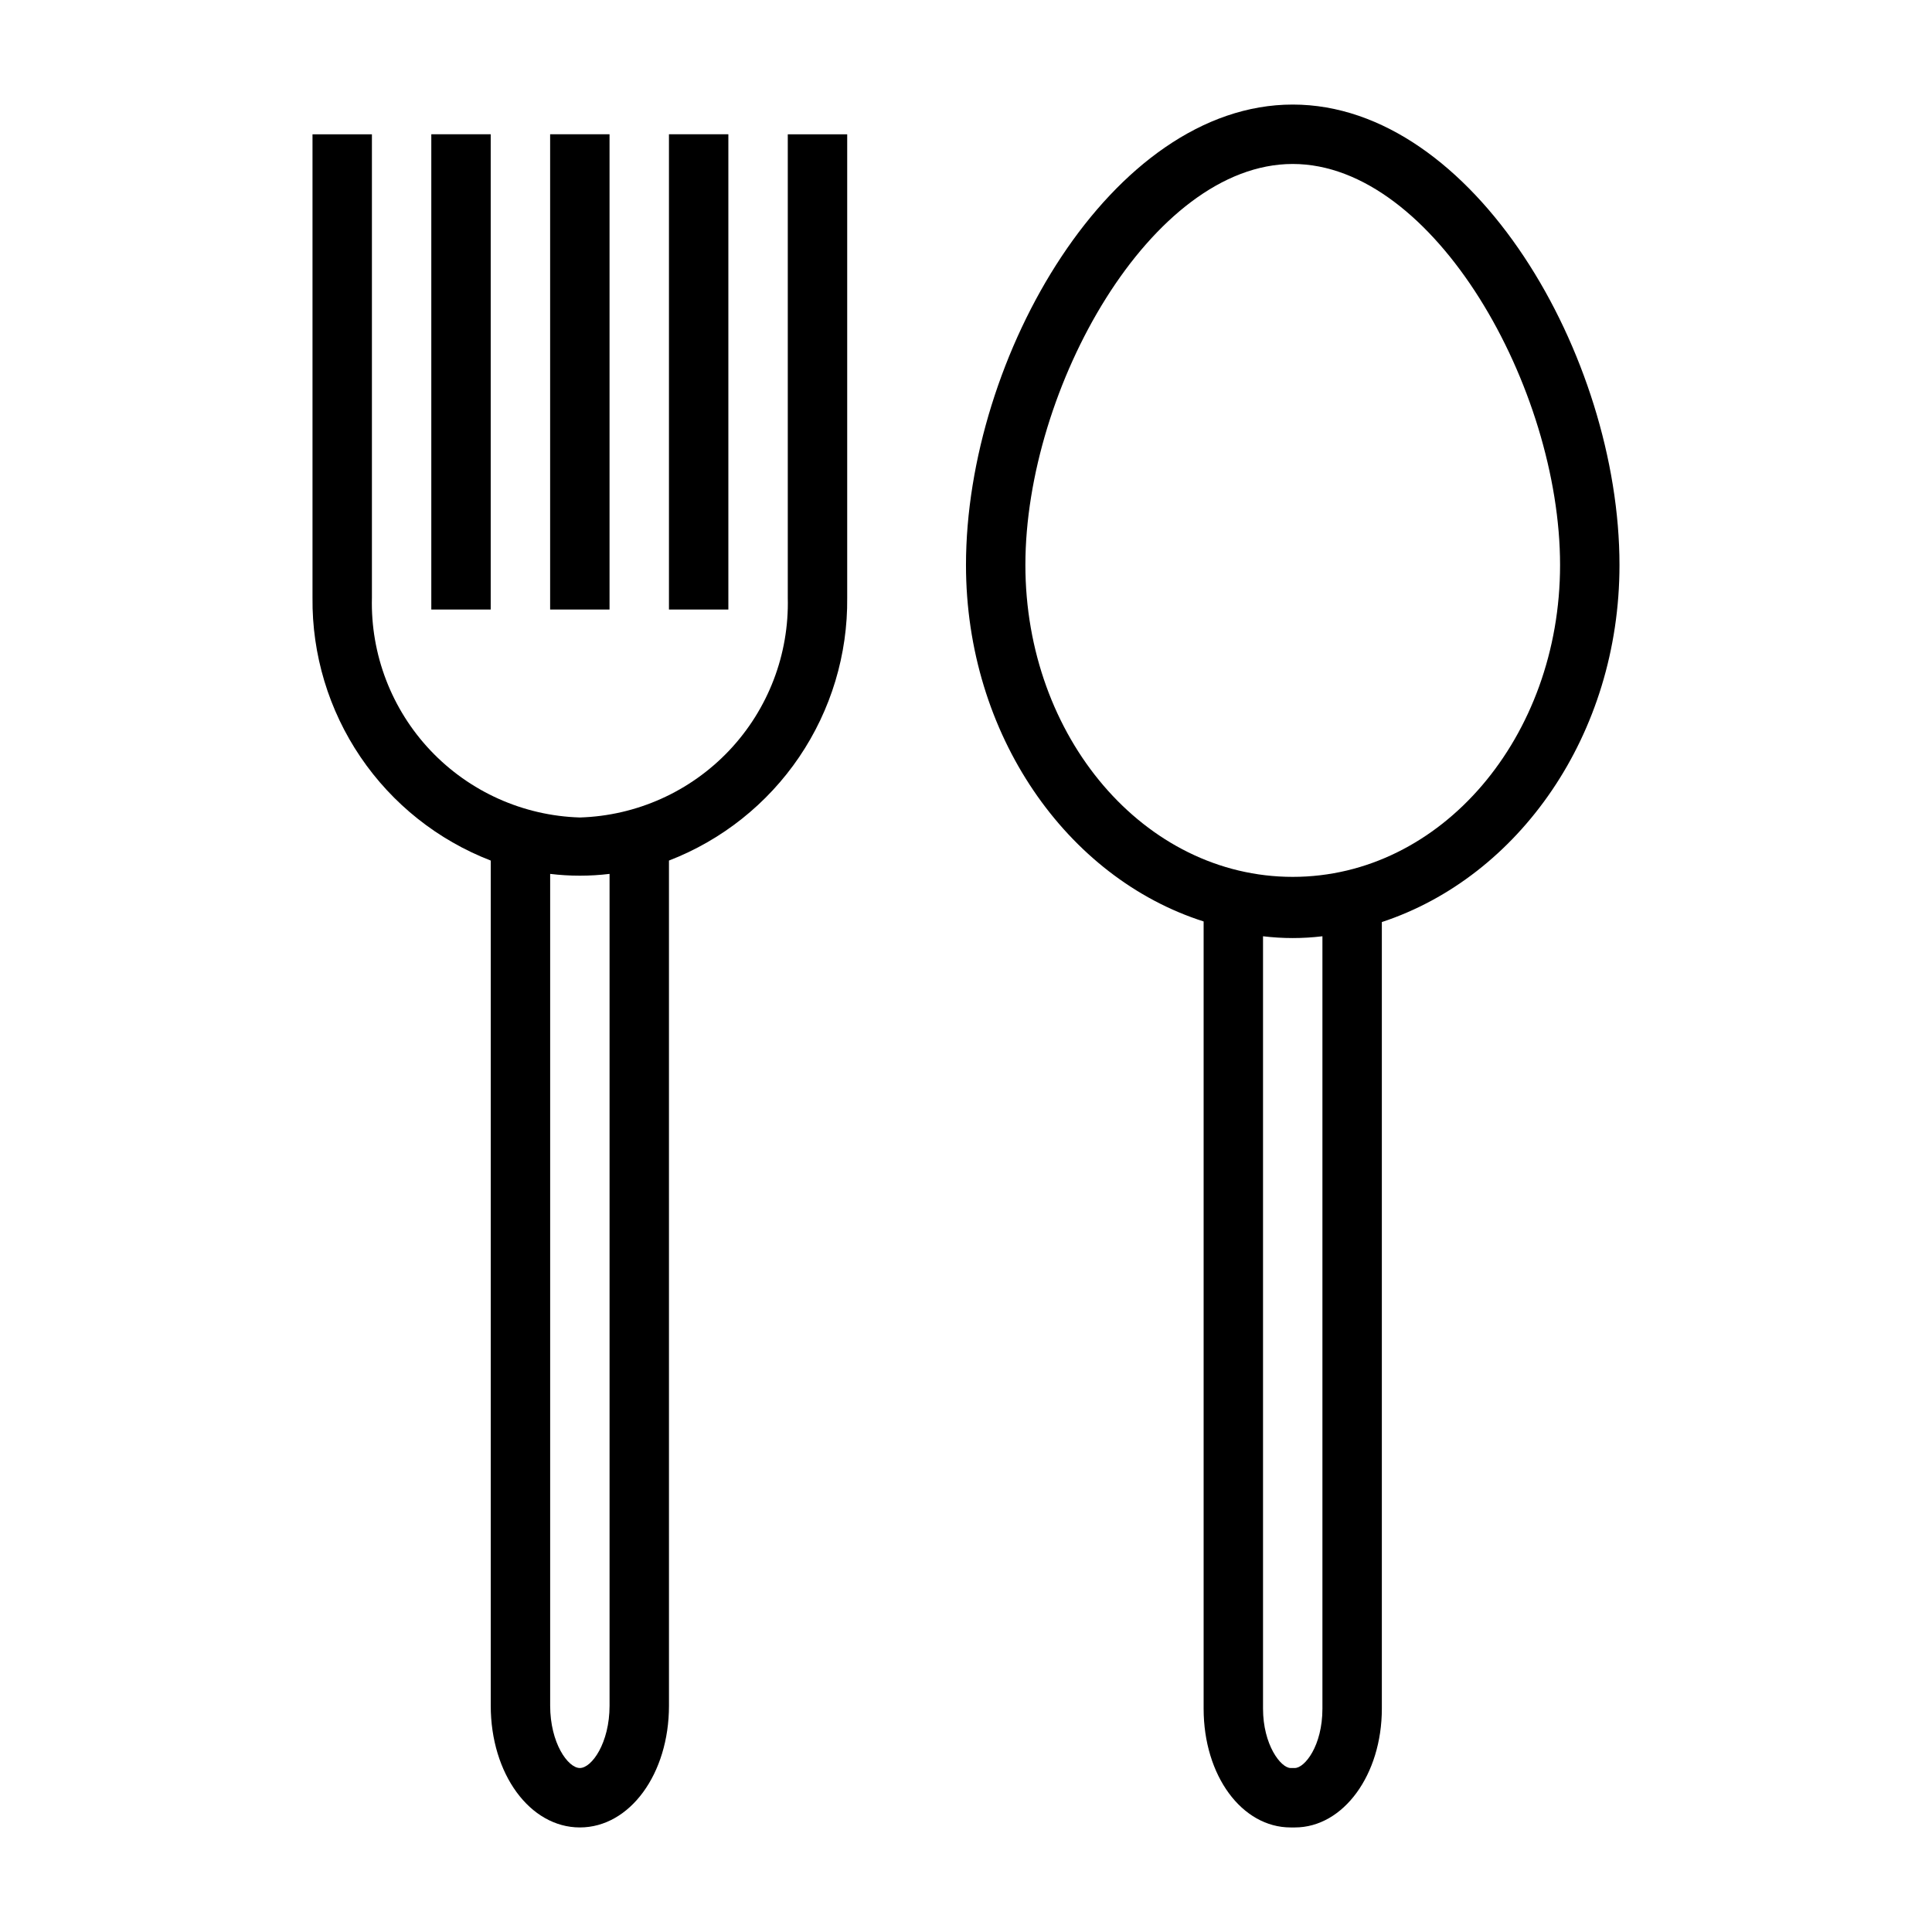 <?xml version="1.0" encoding="UTF-8"?>
<!-- Uploaded to: ICON Repo, www.svgrepo.com, Generator: ICON Repo Mixer Tools -->
<svg fill="#000000" width="800px" height="800px" version="1.1" viewBox="144 144 512 512" xmlns="http://www.w3.org/2000/svg">
 <g>
  <path d="m573.18 293.73c0-55.262-38.652-122.02-86.594-122.02s-86.59 66.754-86.59 122.02c0 44.949 26.688 82.891 62.977 94.465v208.61c0 17.789 10.156 31.488 23.066 31.488h1.102c12.906 0 23.062-14.016 23.062-31.488v-208.45c36.289-11.965 62.977-49.672 62.977-94.621zm-78.723 303.07c0 9.918-4.723 15.742-7.32 15.742h-1.102c-2.598 0-7.32-6.141-7.32-15.742v-204.68c5.231 0.633 10.516 0.633 15.742 0zm-7.871-220.42c-39.359 0-70.848-37.078-70.848-82.656 0-46.84 33.379-106.27 70.848-106.27 37.473 0 70.848 59.434 70.848 106.27 0 45.578-31.488 82.656-70.848 82.656z"/>
  <path d="m352.77 302.39c0.383 15.02-5.199 29.582-15.527 40.5-10.328 10.914-24.555 17.297-39.574 17.75-15.023-0.453-29.25-6.836-39.578-17.75-10.328-10.918-15.91-25.48-15.527-40.5v-122.8h-15.746v122.8c-0.16 15.039 4.277 29.77 12.719 42.223 8.441 12.449 20.484 22.023 34.516 27.445v223.96c0 18.105 10.391 32.273 23.617 32.273 13.227 0 23.617-14.168 23.617-32.273l-0.004-223.96c14.031-5.422 26.074-14.996 34.516-27.445 8.441-12.453 12.879-27.184 12.719-42.223v-122.8h-15.746zm-47.23 293.62c0 9.918-4.723 16.531-7.871 16.531-3.148 0-7.871-6.613-7.871-16.531v-220.42h-0.004c5.231 0.633 10.516 0.633 15.746 0z"/>
  <path d="m258.3 179.58h15.742v125.95h-15.742z"/>
  <path d="m289.79 179.58h15.742v125.95h-15.742z"/>
  <path d="m321.28 179.58h15.742v125.95h-15.742z"/>
 </g>
</svg>